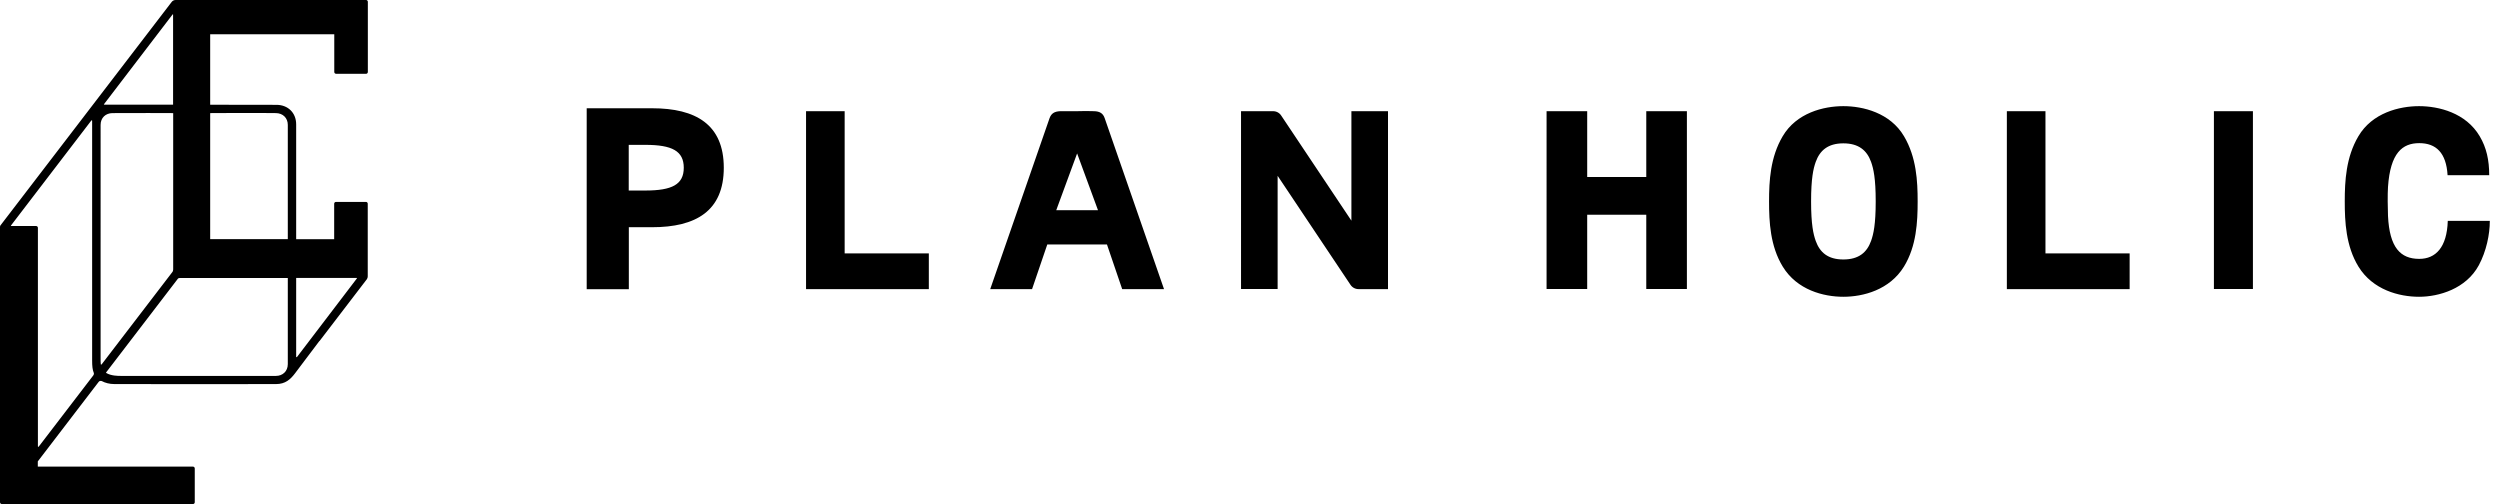 <?xml version="1.0" encoding="UTF-8"?>
<svg id="_レイヤー_1" data-name="レイヤー 1" xmlns="http://www.w3.org/2000/svg" width="248" height="50" viewBox="0 0 248 50">
  <path d="M31.69,33.84c2.18-2.85,4.7-6.14,4.7-6.14.06-.08.09-.19.09-.28v-7.21c0-.1-.08-.18-.17-.18h-2.98c-.1,0-.18.08-.18.18v3.52h-3.77v-11.39c0-1.17-.83-1.93-1.93-1.94-1.97,0-6.6-.01-6.6-.01V3.4h12.31v3.74c0,.1.08.18.18.18h2.98c.09,0,.17-.08.17-.18V.18c0-.1-.08-.18-.17-.18h-18.91c-.14,0-.28.07-.37.18C17.03.18,4.32,16.79.06,22.34c-.06.07-.06.14-.06.22v27.26c0,.1.08.18.18.18h18.97c.09,0,.17-.08.17-.18v-3.35c0-.1-.08-.18-.17-.18H3.75v-.49s0-.02,0-.03l6.04-7.89c.07-.1.21-.12.32-.07.32.17.75.29,1.24.29,2.82.02,16.04,0,16.04,0,.91,0,1.42-.46,1.88-1.07.71-.92,1.39-1.87,2.42-3.21ZM29.38,27.57h6.01s.03.02.02.04l-5.96,7.82s-.07.01-.07-.03v-7.84ZM9.27,37.22l-5.44,7.1s-.07.01-.07-.03v-21.69c0-.1-.08-.18-.18-.18H1.1s-.03-.02-.02-.04l7.99-10.44s.07-.01.07.03v23.79c0,.58.04.92.16,1.22.03.08.02.17-.04.24ZM10.32,10.33L17.13,1.42s.04,0,.04.02v8.94h-6.83s-.05-.03-.03-.06ZM10.07,36.16s-.07.02-.07-.02c-.02-.14-.02-.4-.02-.65V12.39c0-.72.51-1.16,1.17-1.17,1.49-.02,6.03,0,6.03,0v15.51c0,.1-.03.2-.1.28l-7,9.14ZM28.55,36.12c0,.72-.52,1.17-1.17,1.17h-15.4c-.27,0-.95,0-1.44-.29-.02-.01-.03-.04-.01-.06l7.1-9.27c.04-.06.11-.09.19-.09h10.73v8.54ZM28.55,23.72h-7.7v-12.5s4.77-.03,6.53,0c.68.01,1.17.48,1.17,1.17v11.33ZM137.69,28.68h-2.92c-.33,0-.63-.16-.81-.44l-7.22-10.8v11.23h-3.63V11.03h3.18c.33,0,.63.16.81.44l6.96,10.42v-10.86h3.63v17.64ZM62.37,22.54h2.32c4.34,0,7.11-1.61,7.11-5.9s-2.78-5.9-7.11-5.9h-6.49v17.95h4.18v-6.14ZM62.37,14.37h1.65c2.65,0,3.81.61,3.81,2.27s-1.16,2.26-3.81,2.26h-1.65v-4.53ZM109.81,24.25l1.51,4.43h4.15l-5.89-16.97c-.16-.45-.46-.67-1.07-.68-.46-.02-1.07-.02-1.66,0-.6,0-1.2,0-1.66,0-.6.02-.9.23-1.07.68l-5.89,16.97h4.15l1.51-4.43h5.92ZM106.85,15.22l2.07,5.63h-4.14l2.07-5.63ZM83.79,11.03v14.11h8.35v3.54h-12.18V11.03h3.83ZM163.31,11.03h4.03v17.64h-4.03v-7.37h-5.86v7.37h-4.03V11.03h4.03v6.53h5.86v-6.53ZM219.62,11.03h3.87v17.64h-3.87V11.03ZM182.86,10.53c-1.95,0-4.65.66-6.02,2.99-1.23,2.08-1.35,4.44-1.35,6.46s.11,4.43,1.36,6.47c1.42,2.32,4.04,2.99,6.01,2.99s4.59-.68,6.01-2.99c1.25-2.04,1.36-4.45,1.36-6.47s-.12-4.38-1.35-6.46c-1.37-2.33-4.07-2.99-6.02-2.99ZM185.61,23.9c-.41,1.14-1.22,1.84-2.75,1.84s-2.33-.7-2.74-1.84c-.24-.67-.46-1.64-.46-3.92s.22-3.25.46-3.92c.41-1.14,1.22-1.84,2.74-1.84s2.34.7,2.75,1.84c.24.67.46,1.64.46,3.92s-.22,3.25-.46,3.92ZM246.99,21.91c0,1.33-.34,3-1.09,4.4-1.26,2.34-3.96,3.13-5.93,3.13s-4.59-.68-6.01-2.99c-1.25-2.04-1.36-4.45-1.36-6.47s.12-4.38,1.35-6.46c1.37-2.33,4.07-2.99,6.02-2.99s4.65.66,6.02,2.99c.67,1.13.94,2.36.94,3.86h-4.13c-.13-2.22-1.14-3.18-2.81-3.18s-2.87.96-3.1,4.34c-.05.72-.03,2.15,0,2.88.15,3.15,1.24,4.26,3.1,4.26,1.63,0,2.75-1.14,2.83-3.77h4.17ZM202.91,25.14h8.35v3.54h-12.18V11.03h3.83v14.11Z"/>
</svg>